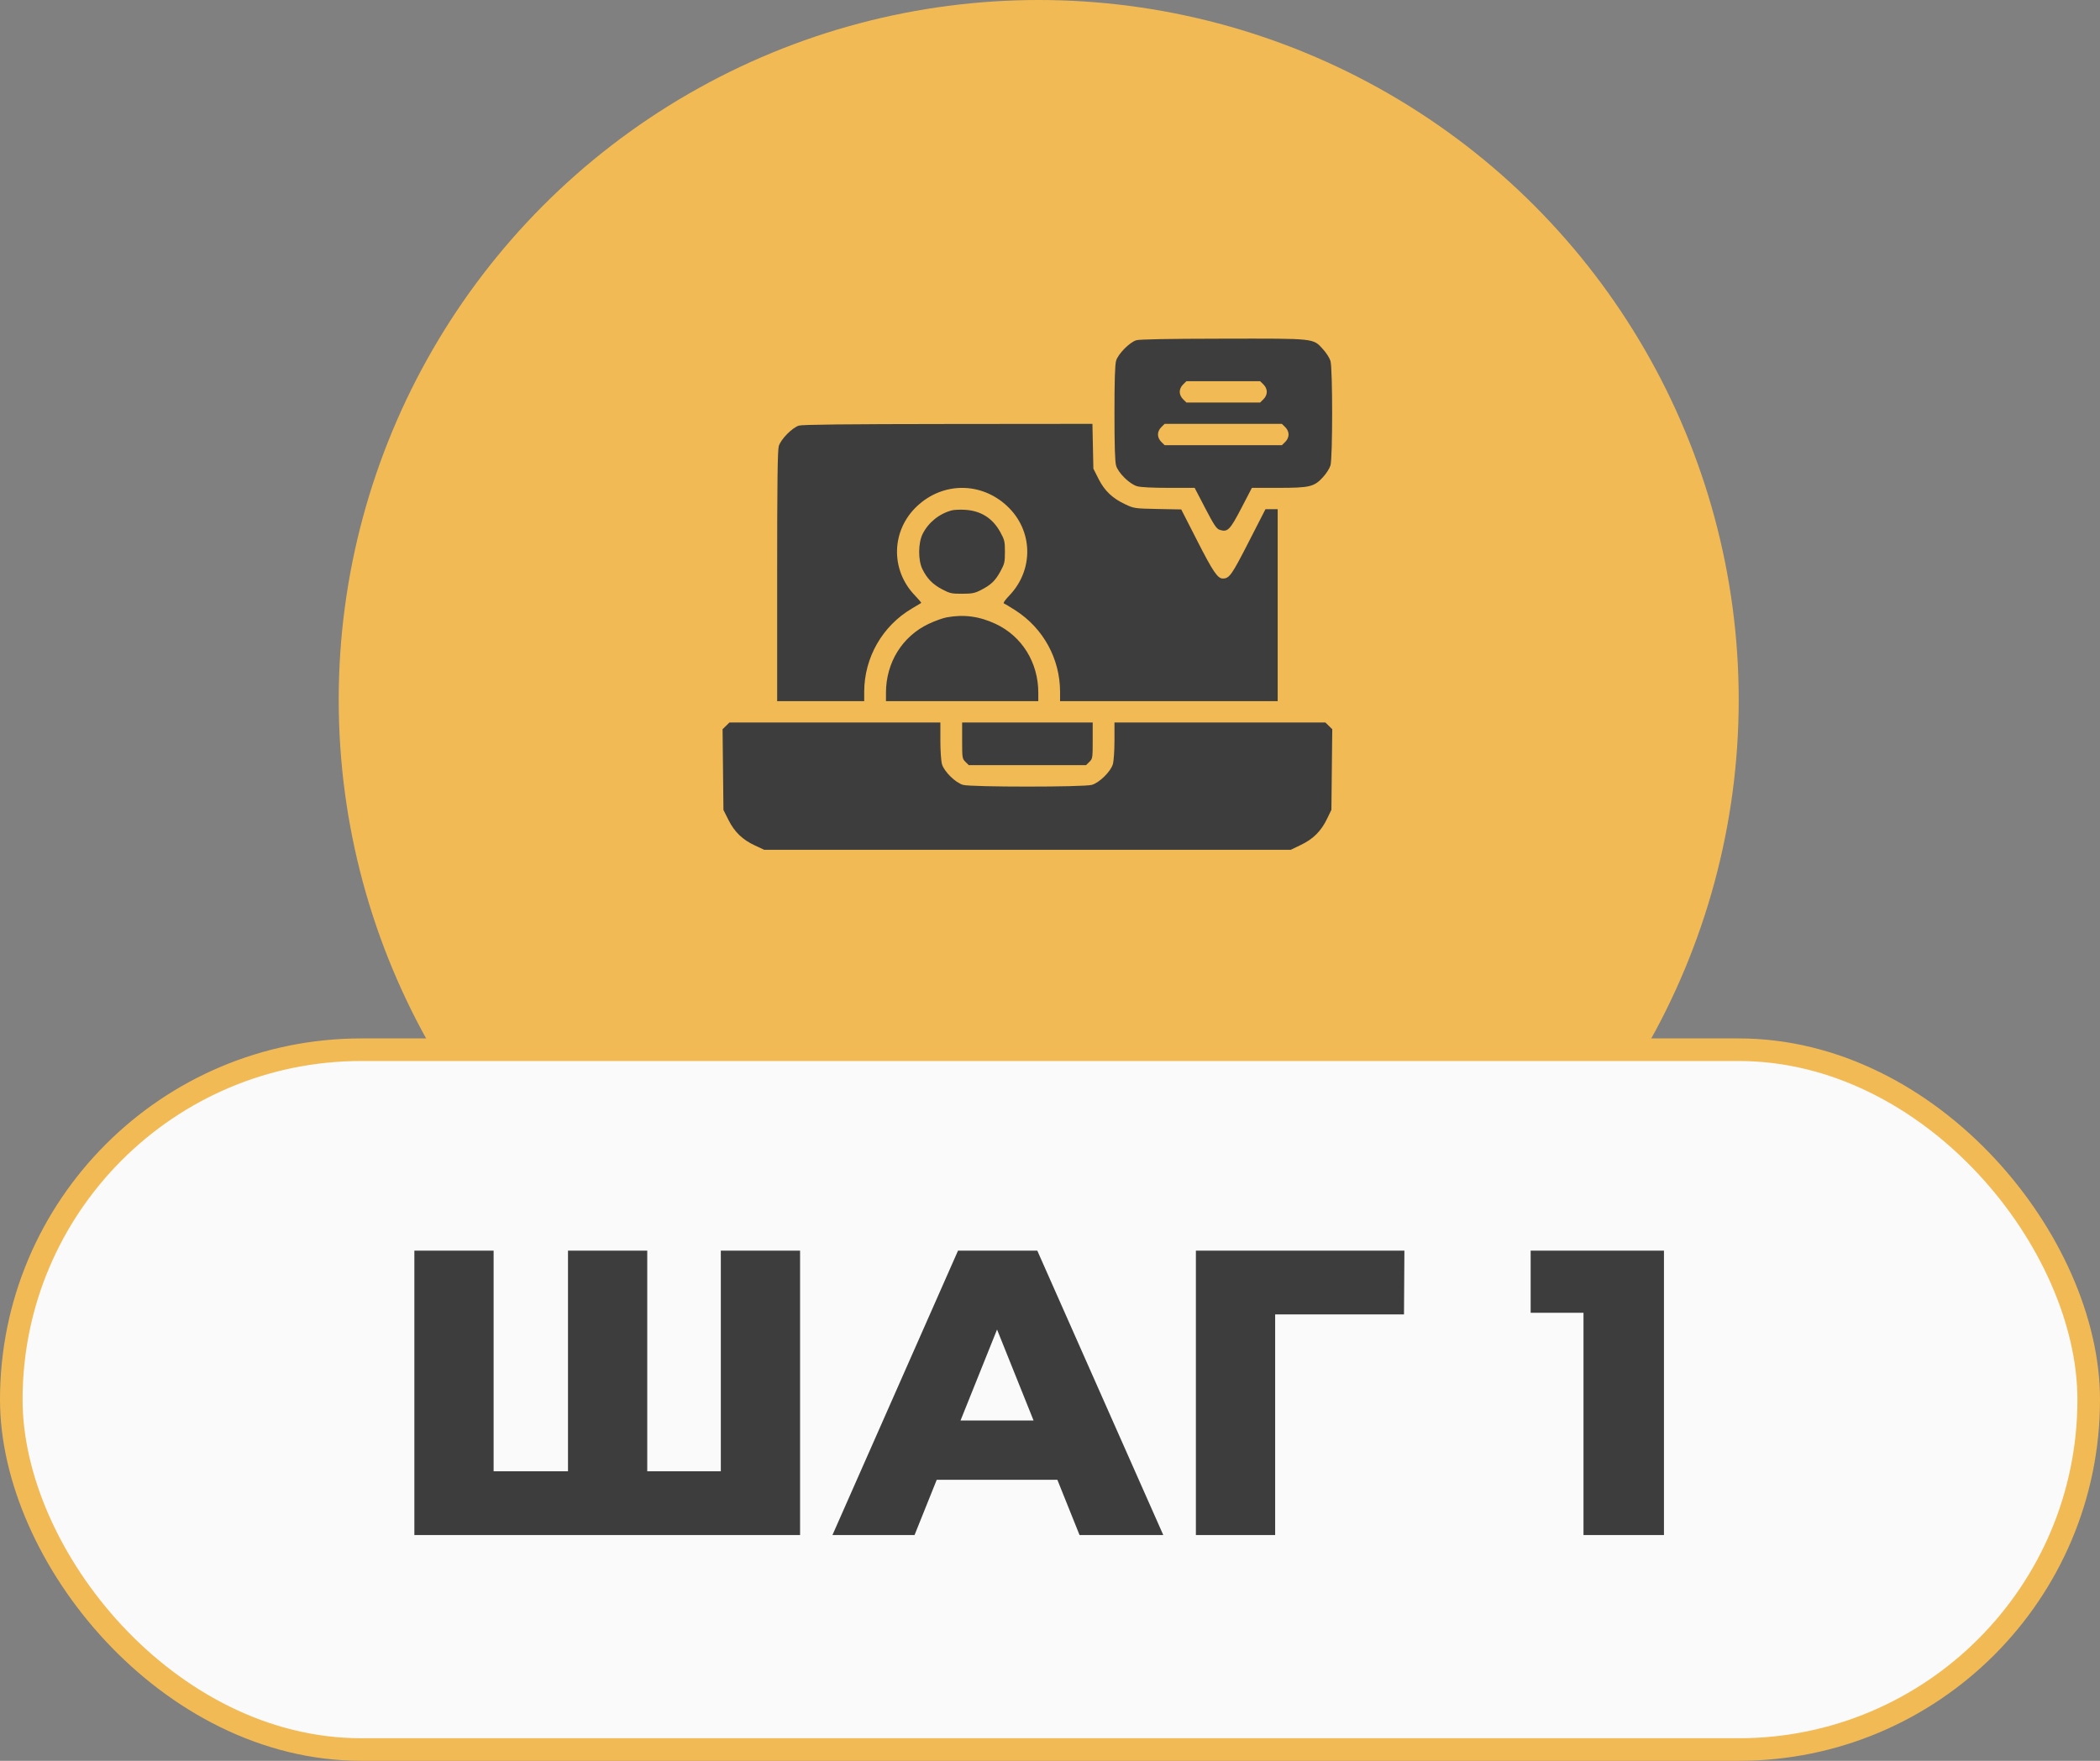 <?xml version="1.0" encoding="UTF-8"?> <svg xmlns="http://www.w3.org/2000/svg" width="93" height="78" viewBox="0 0 93 78" fill="none"><rect x="0" y="0" width="93" height="78" fill="#808080" stroke="none"/> <circle cx="46" cy="31" r="31" fill="#F2BA54"></circle> <rect x="0.5" y="46.5" width="92" height="31" rx="15.5" fill="#FAFAFA" stroke="#F2BA54"></rect> <path d="M25.928 65.174L25.154 65.966V55.4H28.664V65.966L27.854 65.174H32.732L31.922 65.966V55.4H35.432V68H18.35V55.4H21.86V65.966L21.086 65.174H25.928ZM36.865 68L42.427 55.4H45.937L51.517 68H47.809L43.453 57.146H44.857L40.501 68H36.865ZM39.907 65.552L40.825 62.924H46.981L47.899 65.552H39.907ZM52.961 68V55.4H62.195L62.177 58.226H55.679L56.471 57.434V68H52.961ZM70.126 68V56.678L71.656 58.154H67.786V55.4H73.69V68H70.126Z" fill="#3D3D3D"></path> <path fill-rule="evenodd" clip-rule="evenodd" d="M50.319 15.073C50.023 15.165 49.519 15.676 49.428 15.977C49.377 16.148 49.355 16.841 49.355 18.303C49.355 19.766 49.377 20.459 49.428 20.629C49.526 20.954 50.025 21.443 50.356 21.539C50.512 21.584 51.027 21.611 51.755 21.611H52.906L53.374 22.511C53.757 23.248 53.872 23.422 54.008 23.468C54.364 23.587 54.467 23.485 54.973 22.511L55.441 21.611H56.604C58.004 21.611 58.198 21.564 58.588 21.139C58.732 20.983 58.881 20.749 58.92 20.62C59.02 20.293 59.02 16.313 58.92 15.986C58.881 15.857 58.732 15.624 58.588 15.468C58.141 14.98 58.285 14.995 54.148 15.002C51.694 15.006 50.462 15.029 50.319 15.073ZM55.953 17.031C56.046 17.122 56.101 17.243 56.101 17.358C56.101 17.473 56.046 17.594 55.953 17.686L55.805 17.831H54.173H52.542L52.394 17.686C52.301 17.594 52.246 17.473 52.246 17.358C52.246 17.243 52.301 17.122 52.394 17.031L52.542 16.886H54.173H55.805L55.953 17.031ZM35.381 18.853C35.085 18.944 34.581 19.456 34.49 19.757C34.435 19.94 34.417 21.361 34.417 25.53V31.06H36.345H38.272V30.652C38.272 29.131 39.078 27.723 40.388 26.954C40.599 26.83 40.783 26.721 40.796 26.71C40.81 26.7 40.684 26.549 40.516 26.375C39.423 25.242 39.468 23.491 40.617 22.417C41.764 21.344 43.453 21.344 44.601 22.417C45.753 23.494 45.794 25.237 44.696 26.384C44.506 26.582 44.415 26.717 44.461 26.733C44.502 26.747 44.733 26.885 44.973 27.04C46.206 27.834 46.946 29.188 46.946 30.652V31.06H51.764H56.583V26.808V22.555H56.313H56.043L55.292 24.021C54.541 25.488 54.442 25.627 54.149 25.627C53.925 25.627 53.712 25.312 53.029 23.972L52.312 22.567L51.27 22.547C50.249 22.526 50.221 22.522 49.837 22.342C49.263 22.073 48.917 21.744 48.648 21.211L48.421 20.761L48.4 19.768L48.379 18.776L41.985 18.782C37.508 18.786 35.529 18.807 35.381 18.853ZM56.917 18.921C57.01 19.012 57.065 19.133 57.065 19.248C57.065 19.363 57.01 19.484 56.917 19.576L56.769 19.721H54.173H51.578L51.43 19.576C51.337 19.484 51.282 19.363 51.282 19.248C51.282 19.133 51.337 19.012 51.43 18.921L51.578 18.776H54.173H56.769L56.917 18.921ZM42.157 22.607C41.603 22.75 41.116 23.141 40.862 23.648C40.658 24.054 40.653 24.815 40.851 25.215C41.058 25.632 41.303 25.884 41.716 26.102C42.065 26.287 42.14 26.303 42.609 26.302C43.044 26.301 43.167 26.277 43.428 26.144C43.882 25.913 44.071 25.734 44.299 25.32C44.486 24.98 44.504 24.904 44.504 24.445C44.504 23.987 44.486 23.911 44.298 23.57C43.96 22.954 43.437 22.624 42.736 22.583C42.517 22.571 42.257 22.581 42.157 22.607ZM41.916 27.349C41.751 27.38 41.397 27.508 41.129 27.634C39.958 28.188 39.236 29.352 39.236 30.687V31.06H42.609H45.982V30.687C45.982 29.351 45.262 28.187 44.096 27.639C43.374 27.299 42.685 27.207 41.916 27.349ZM32.152 32.154L32 32.303L32.019 34.091L32.038 35.88L32.263 36.326C32.534 36.863 32.883 37.198 33.443 37.458L33.845 37.645H45.503H57.161L57.616 37.425C58.165 37.159 58.506 36.817 58.771 36.268L58.962 35.873L58.981 34.088L59 32.303L58.848 32.154L58.696 32.005H54.026H49.355V32.81C49.355 33.27 49.323 33.72 49.282 33.858C49.184 34.183 48.685 34.672 48.354 34.768C48.003 34.87 42.997 34.87 42.646 34.768C42.315 34.672 41.816 34.183 41.718 33.858C41.677 33.72 41.645 33.27 41.645 32.81V32.005H36.974H32.304L32.152 32.154ZM42.609 32.805C42.609 33.576 42.614 33.61 42.757 33.75L42.904 33.895H45.5H48.096L48.243 33.75C48.386 33.61 48.391 33.576 48.391 32.805V32.005H45.5H42.609V32.805Z" fill="#3D3D3D"></path> </svg> 